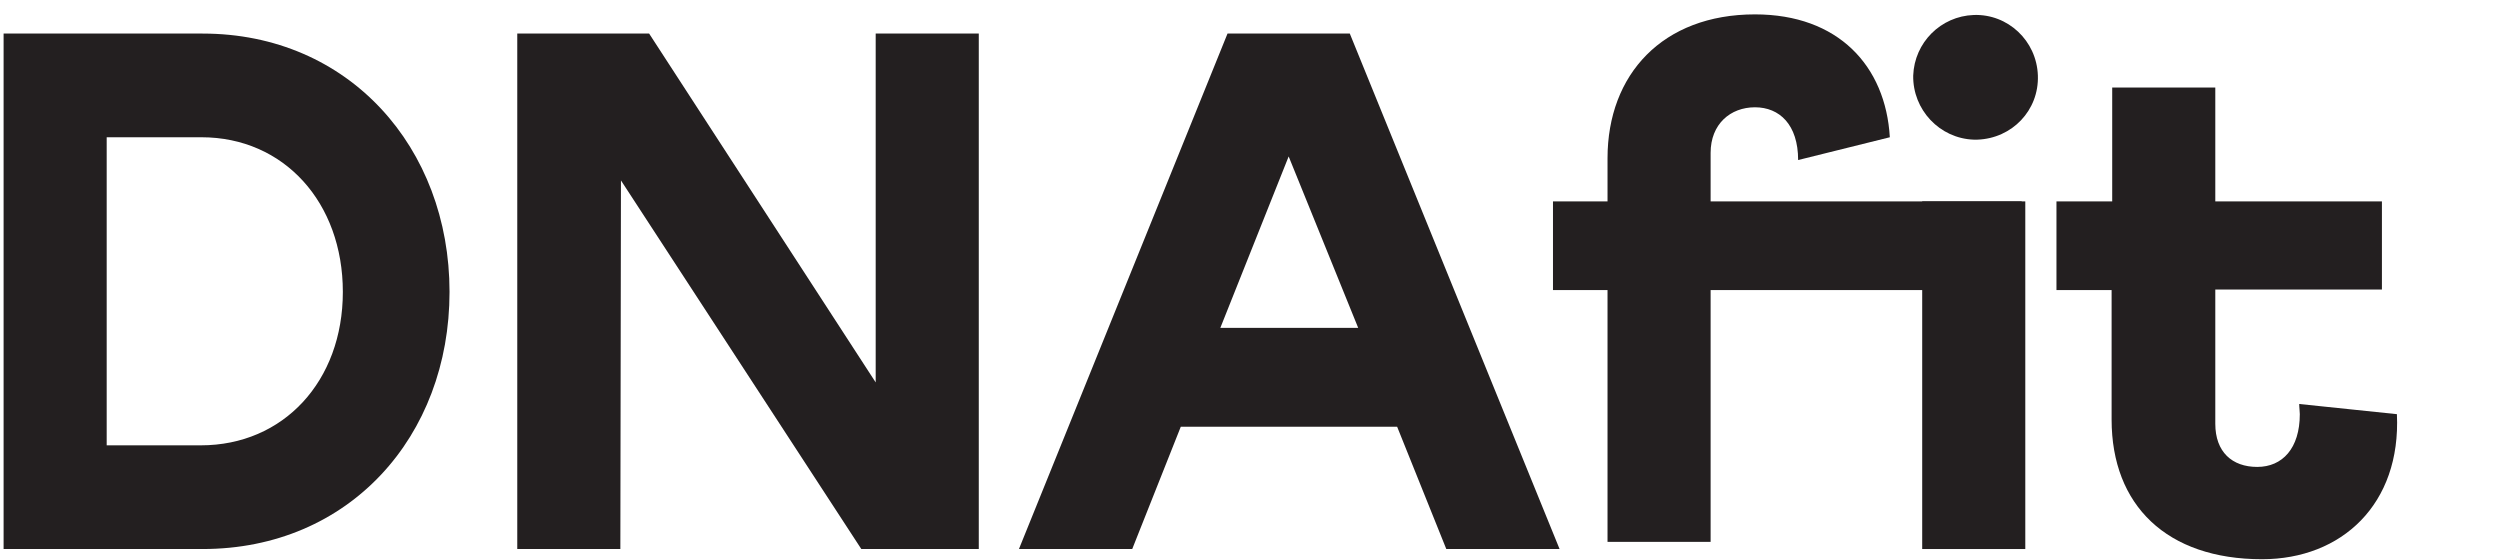 <?xml version="1.0" encoding="utf-8"?>
<!-- Generator: Adobe Illustrator 23.0.2, SVG Export Plug-In . SVG Version: 6.00 Build 0)  -->
<svg version="1.1" id="Layer_1" xmlns="http://www.w3.org/2000/svg" xmlns:xlink="http://www.w3.org/1999/xlink" x="0px" y="0px"
	 viewBox="0 0 417.1 93.4" style="enable-background:new 0 0 417.1 93.4;" xml:space="preserve">
<style type="text/css">
	.st0{fill:#231F20;}
</style>
<title>Logos</title>
<g>
	<path class="st0" d="M57.2,48.7c0-14.9-9.8-25.8-23.6-25.8H17.8v51.4h15.7C47.3,74.3,57.2,63.6,57.2,48.7z M33.8,5.6
		c24.4,0,41.2,19,41.2,43.1S58.3,91.6,33.8,91.6H0.6v-86L33.8,5.6z"/>
	<polygon class="st0" points="108.3,5.6 146.1,63.8 146.1,5.6 163.3,5.6 163.3,91.6 143.7,91.6 103.6,30.1 103.5,91.6 86.3,91.6 
		86.3,5.6 	"/>
	<path class="st0" d="M215,26.1l-11.4,28.6h23L215,26.1z M225.2,5.6l35,86h-18.9l-8.2-20.4H197l-8.1,20.4H170l34.8-86H225.2z"/>
	<rect x="320.7" y="33.6" class="st0" width="17.2" height="58"/>
	<path class="st0" d="M352.4,33.6v-19h17.2v19h27.8v14.7h-27.8v22.4c0,4.7,2.8,7.2,7,7.2s7.1-3.1,7.1-8.8c0-0.5-0.1-1.1-0.1-1.7
		l16.3,1.7c0.7,15-9.2,24.2-22.5,24.2c-15.9,0-25.1-9-25.1-23.3V48.4h-9.2V33.6H352.4z"/>
	<path class="st0" d="M268.2,33.6v-7.2c0-14,9.2-24,24.6-24c13.9,0,21.8,8.6,22.5,20.5L300,26.7c0-5.9-3.1-8.8-7.2-8.8
		s-7.4,2.8-7.4,7.6v8.1h51.9v14.8h-51.9v42h-17.2v-42h-9.1V33.6H268.2z"/>
	<path class="st0" d="M329.3,2.5c5.7-0.2,10.5,4.3,10.7,10.1s-4.3,10.5-10.1,10.7c-0.2,0-0.4,0-0.6,0c-5.7-0.2-10.2-5-10.1-10.7
		C319.4,7.1,323.8,2.7,329.3,2.5z"/>
</g>
</svg>
